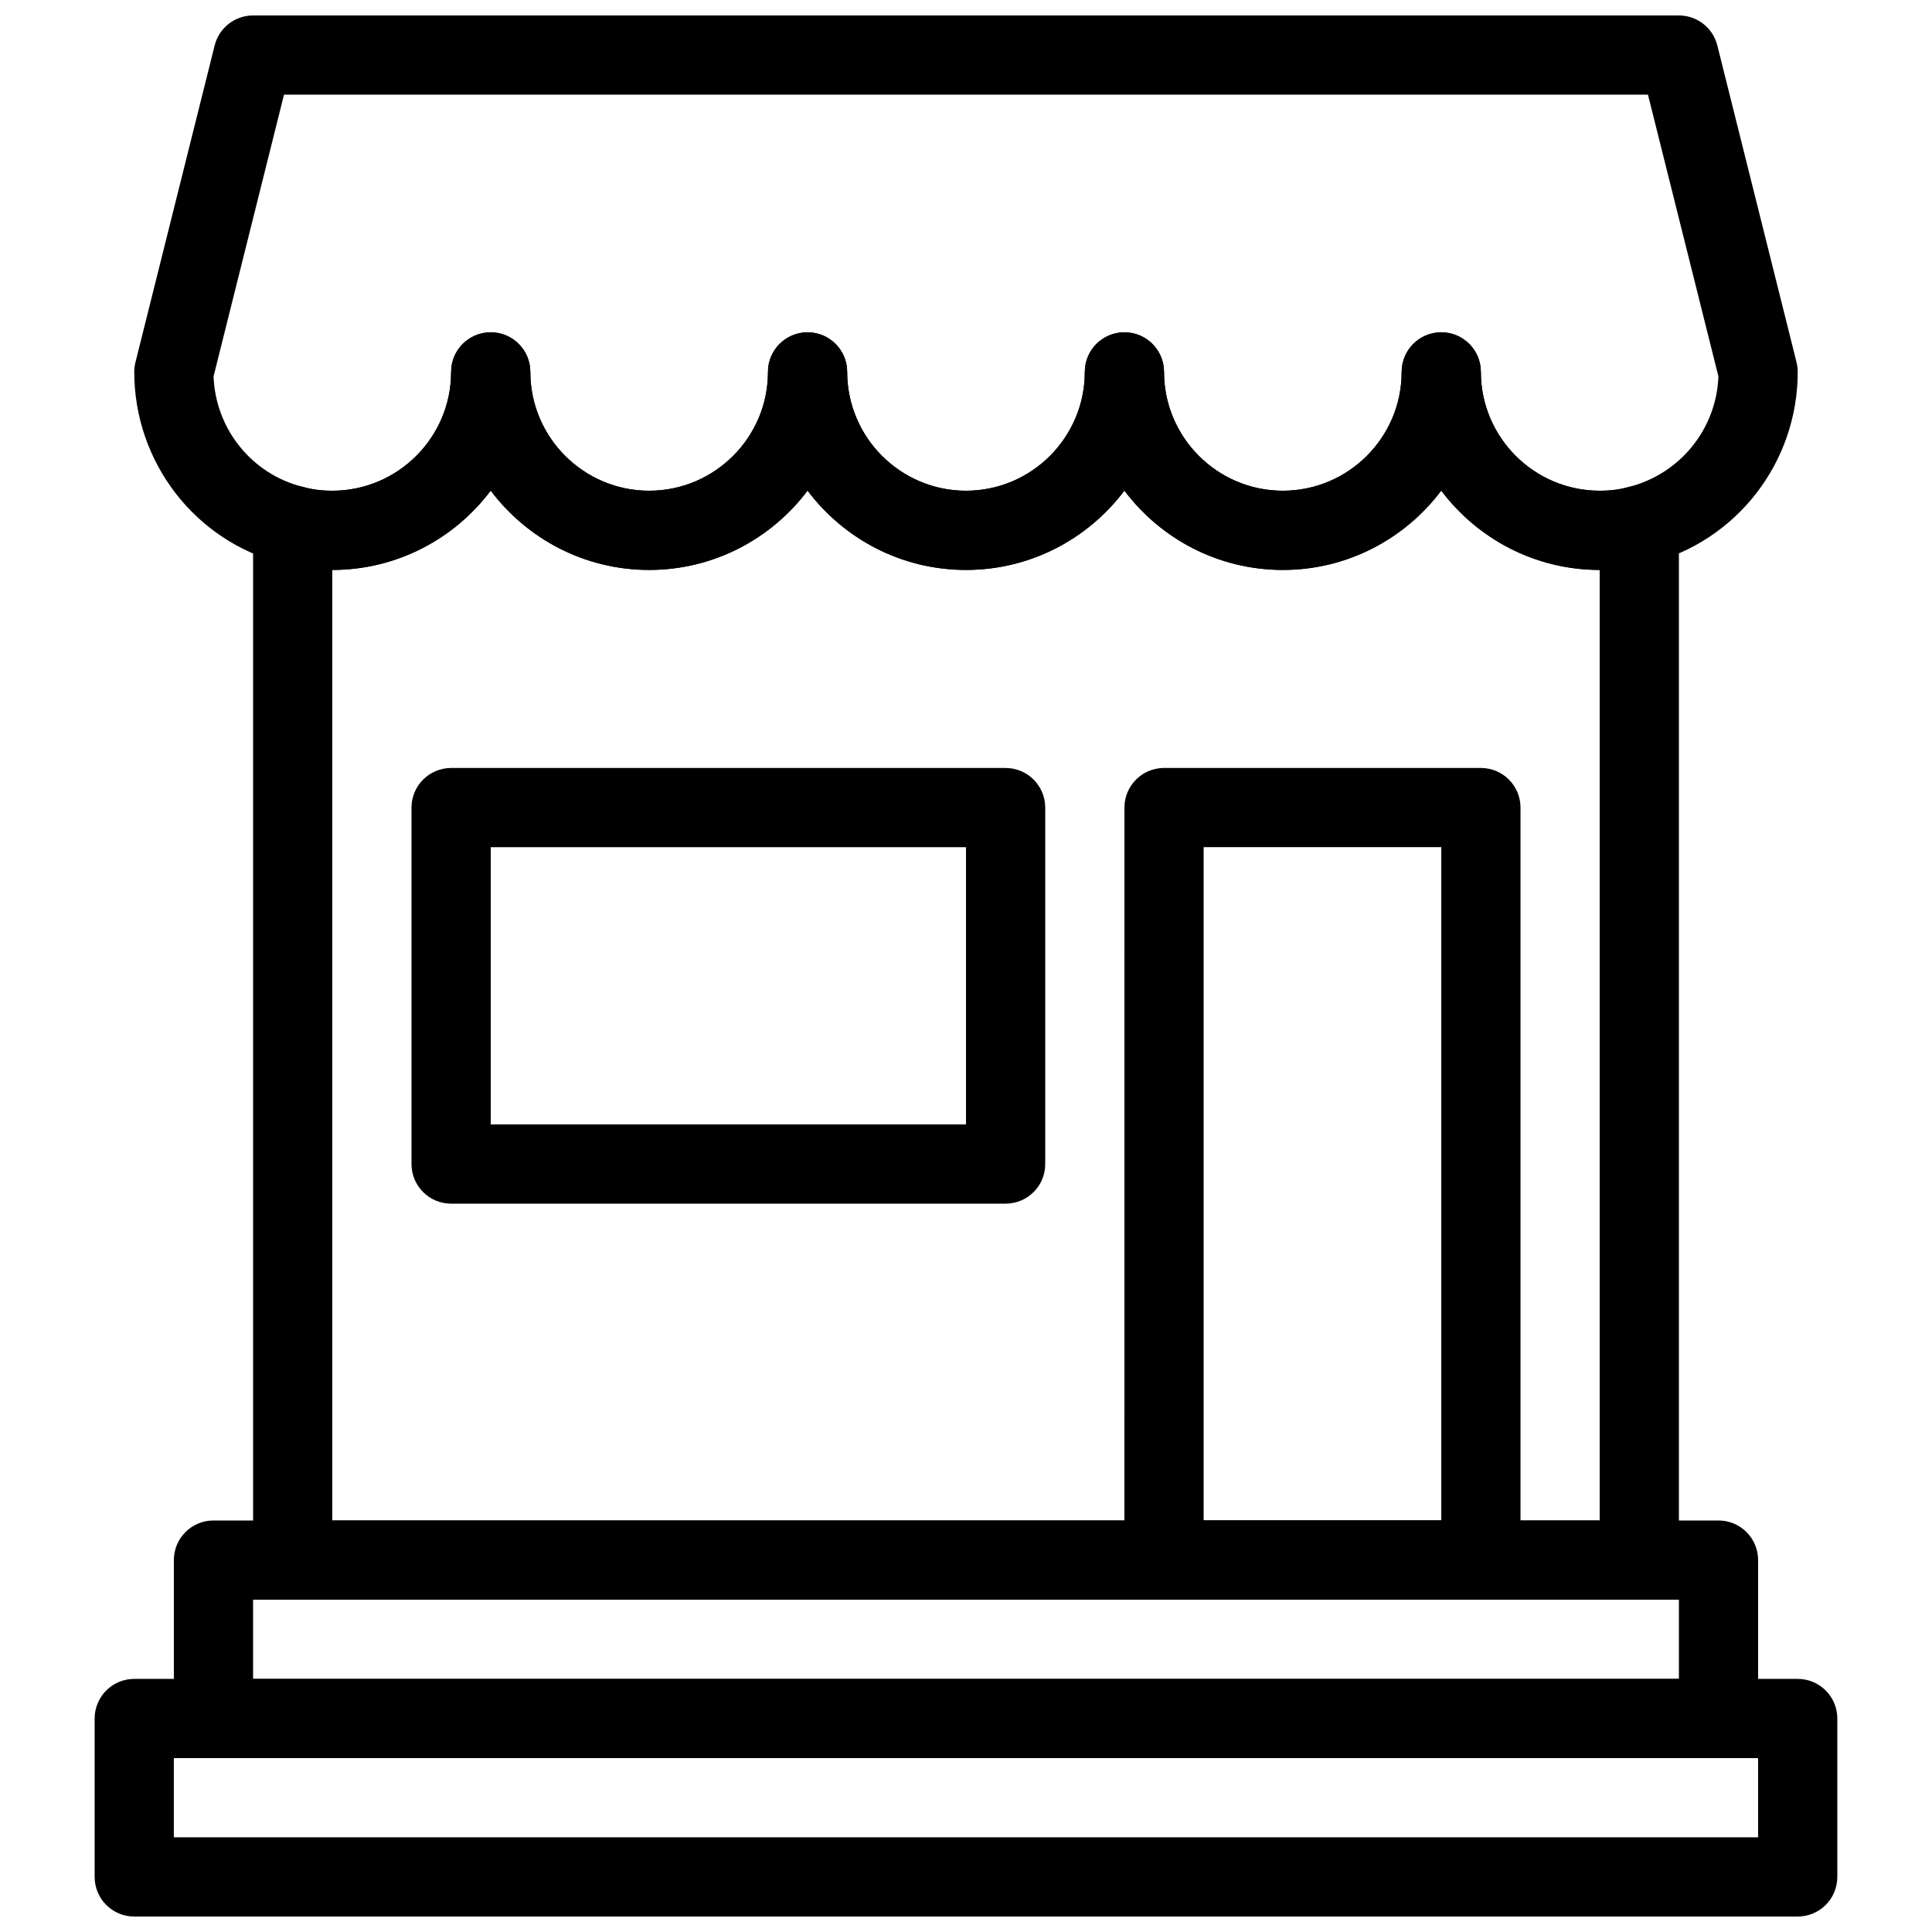 <?xml version="1.0" encoding="UTF-8"?>
<!-- Uploaded to: SVG Repo, www.svgrepo.com, Generator: SVG Repo Mixer Tools -->
<svg width="800px" height="800px" version="1.1" viewBox="144 144 512 512" xmlns="http://www.w3.org/2000/svg">
 <defs>
  <clipPath id="b">
   <path d="m179 148.09h442v147.91h-442z"/>
  </clipPath>
  <clipPath id="a">
   <path d="m169 588h462v63.902h-462z"/>
  </clipPath>
 </defs>
 <g clip-path="url(#b)">
  <path d="m567.93 295.04c-17.152 0-32.402-8.27-41.984-21.023-9.582 12.75-24.832 21.023-41.984 21.023s-32.402-8.27-41.984-21.023c-9.582 12.75-24.832 21.023-41.98 21.023-17.152 0-32.402-8.27-41.984-21.023-9.586 12.75-24.836 21.023-41.984 21.023-17.152 0-32.402-8.27-41.984-21.023-9.582 12.75-24.836 21.023-41.984 21.023-4.777 0-9.133-0.578-13.34-1.754-22.945-5.836-39.141-26.723-39.141-50.727 0-0.859 0.105-1.711 0.316-2.551l20.992-83.969c1.164-4.66 5.363-7.945 10.18-7.945h377.86c4.816 0 9.016 3.285 10.18 7.945l20.992 83.969c0.211 0.84 0.316 1.691 0.316 2.551 0 24.004-16.195 44.891-39.391 50.789-3.957 1.113-8.312 1.691-13.09 1.691zm-31.488-52.48c0 17.359 14.129 31.488 31.488 31.488 2.824 0 5.332-0.316 7.652-0.977 13.738-3.496 23.289-15.43 23.816-29.316l-18.672-74.668h-361.46l-18.672 74.668c0.523 13.887 10.066 25.82 23.562 29.254 2.574 0.723 5.082 1.039 7.906 1.039 17.359 0 31.488-14.129 31.488-31.488 0-5.793 4.703-10.496 10.496-10.496s10.496 4.703 10.496 10.496c0 17.359 14.129 31.488 31.488 31.488s31.488-14.129 31.488-31.488c0-5.793 4.703-10.496 10.496-10.496s10.496 4.703 10.496 10.496c0 17.359 14.129 31.488 31.488 31.488s31.488-14.129 31.488-31.488c0-5.793 4.703-10.496 10.496-10.496s10.496 4.703 10.496 10.496c0 17.359 14.129 31.488 31.488 31.488s31.488-14.129 31.488-31.488c0-5.793 4.703-10.496 10.496-10.496s10.492 4.703 10.492 10.496z"/>
 </g>
 <path d="m578.43 567.93h-356.86c-5.793 0-10.496-4.691-10.496-10.496v-274.26c0-3.285 1.531-6.383 4.156-8.367 2.613-1.973 6.023-2.633 9.184-1.742 2.32 0.664 4.828 0.98 7.652 0.98 17.359 0 31.488-14.129 31.488-31.488 0-5.793 4.703-10.496 10.496-10.496s10.496 4.703 10.496 10.496c0 17.359 14.129 31.488 31.488 31.488s31.488-14.129 31.488-31.488c0-5.793 4.703-10.496 10.496-10.496s10.496 4.703 10.496 10.496c0 17.359 14.129 31.488 31.488 31.488s31.488-14.129 31.488-31.488c0-5.793 4.703-10.496 10.496-10.496s10.496 4.703 10.496 10.496c0 17.359 14.129 31.488 31.488 31.488s31.488-14.129 31.488-31.488c0-5.793 4.703-10.496 10.496-10.496s10.496 4.703 10.496 10.496c0 17.359 14.129 31.488 31.488 31.488 2.824 0 5.332-0.316 7.652-0.977 3.148-0.902 6.559-0.242 9.184 1.742 2.621 1.984 4.152 5.078 4.152 8.363v274.26c0 5.805-4.699 10.496-10.496 10.496zm-346.37-20.992h335.87v-251.9c-17.152 0-32.402-8.27-41.984-21.023-9.582 12.75-24.832 21.023-41.984 21.023s-32.402-8.27-41.984-21.023c-9.582 12.75-24.832 21.023-41.98 21.023-17.152 0-32.402-8.27-41.984-21.023-9.586 12.75-24.836 21.023-41.984 21.023-17.152 0-32.402-8.27-41.984-21.023-9.582 12.75-24.836 21.023-41.984 21.023z"/>
 <g clip-path="url(#a)">
  <path d="m620.41 651.9h-440.83c-5.793 0-10.496-4.691-10.496-10.496v-41.984c0-5.805 4.703-10.496 10.496-10.496h440.83c5.793 0 10.496 4.691 10.496 10.496v41.984c0 5.805-4.699 10.496-10.496 10.496zm-430.34-20.992h419.84v-20.992h-419.84z"/>
 </g>
 <path d="m599.42 609.92h-398.85c-5.793 0-10.496-4.691-10.496-10.496v-41.984c0-5.805 4.703-10.496 10.496-10.496h398.85c5.793 0 10.496 4.691 10.496 10.496v41.984c0 5.805-4.699 10.496-10.496 10.496zm-388.35-20.992h377.86v-20.992h-377.86z"/>
 <path d="m536.45 567.93h-83.969c-5.793 0-10.496-4.691-10.496-10.496l0.004-199.42c0-5.793 4.703-10.496 10.496-10.496h83.969c5.793 0 10.496 4.703 10.496 10.496v199.43c-0.004 5.801-4.703 10.492-10.5 10.492zm-73.469-20.992h62.977l-0.004-178.43h-62.977z"/>
 <path d="m410.5 462.98h-146.95c-5.793 0-10.496-4.691-10.496-10.496v-94.465c0-5.793 4.703-10.496 10.496-10.496h146.95c5.793 0 10.496 4.703 10.496 10.496v94.465c0 5.801-4.703 10.496-10.496 10.496zm-136.45-20.992h125.95v-73.473h-125.95z"/>
</svg>